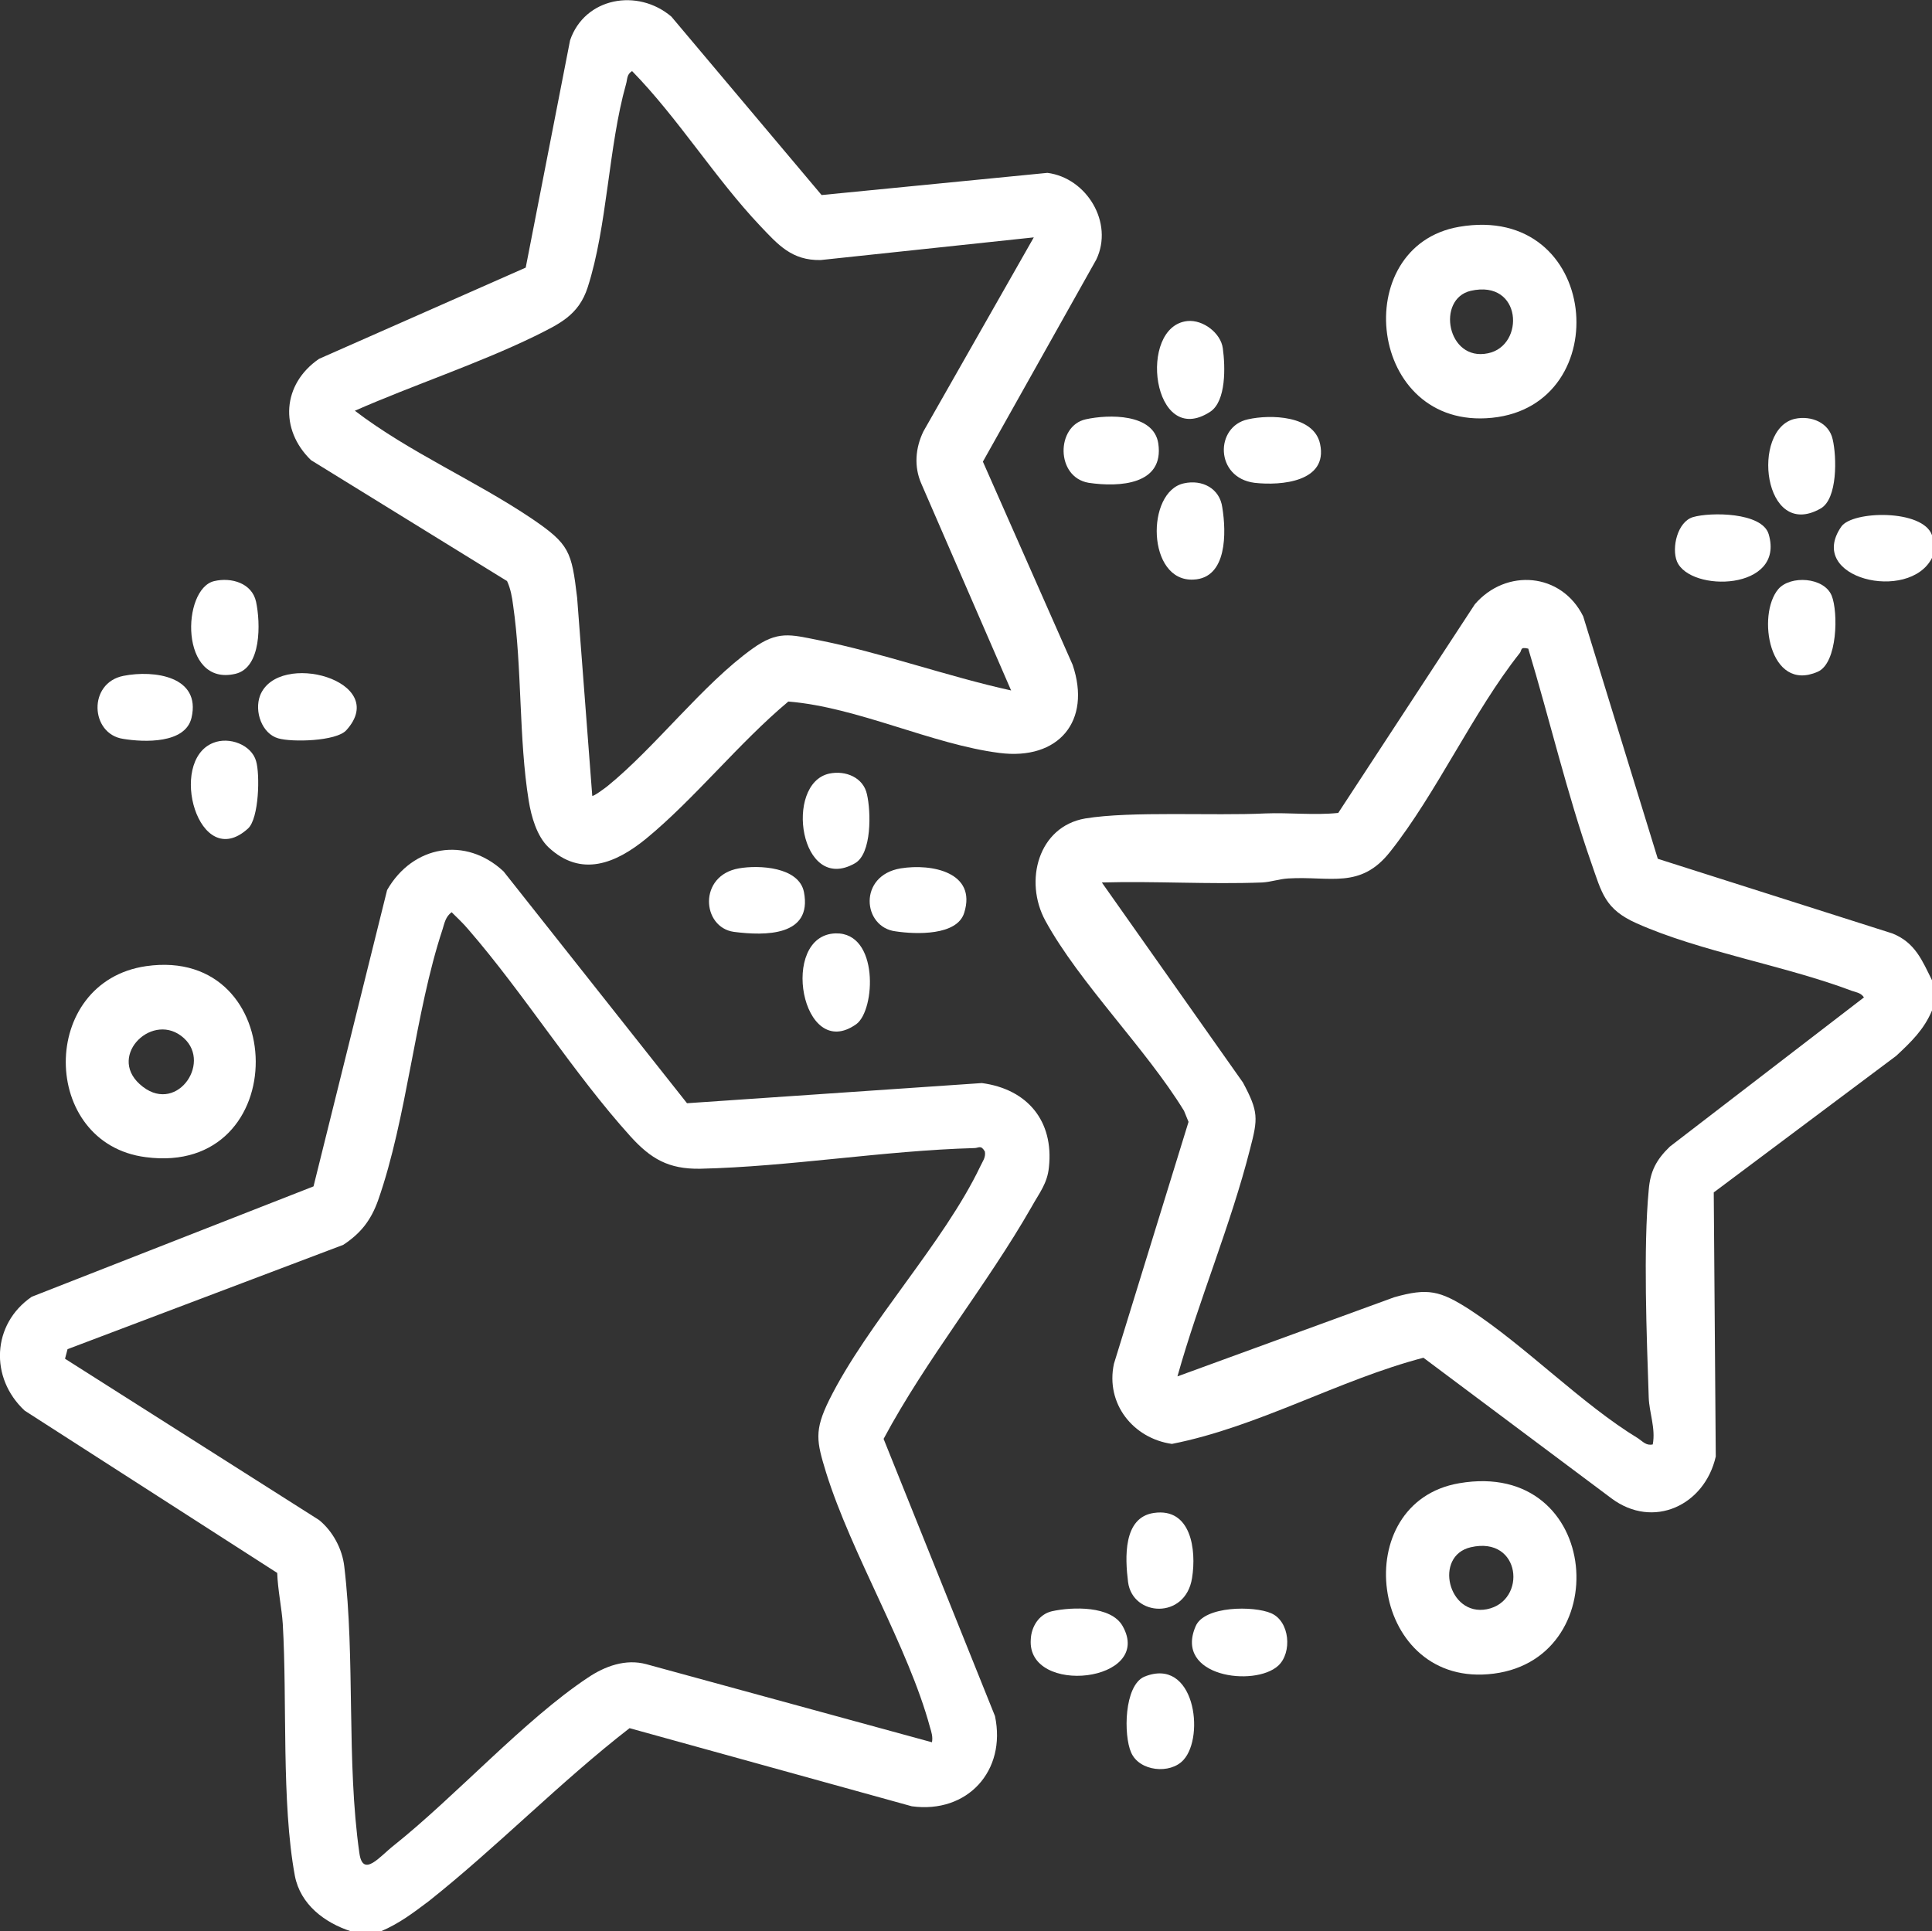 <?xml version="1.0" encoding="UTF-8"?> <svg xmlns="http://www.w3.org/2000/svg" xmlns:xlink="http://www.w3.org/1999/xlink" version="1.0" id="Слой_1" x="0px" y="0px" viewBox="0 0 383.3 383.2" style="enable-background:new 0 0 383.3 383.2;" xml:space="preserve"><rect x="0" y="0" width="383.3" height="383.2" fill="#333333" stroke="none"/> <style type="text/css"> .st0{fill:#79EE23;} .st1{fill:#061B91;} .st2{fill:#FFFFFF;} .st3{fill:#001A9B;} .st4{fill:#F7E01B;} .st5{fill:none;stroke:#F7E01B;stroke-width:5;stroke-miterlimit:10;} .st6{fill:#FFE700;} .st7{fill:#FFE600;} .st8{fill:#FC7ADD;} .st9{fill:#7CF10F;} .st10{fill:#46BBF7;} .st11{fill:#7CF10F;stroke:#FFE600;stroke-width:4.726;stroke-linecap:round;stroke-linejoin:round;stroke-miterlimit:10;} .st12{fill:#7CF10F;stroke:#FC7ADD;stroke-width:4.726;stroke-linecap:round;stroke-linejoin:round;stroke-miterlimit:10;} .st13{fill:#7CF10F;stroke:#FC7ADD;stroke-width:4.726;stroke-linecap:round;stroke-linejoin:round;stroke-miterlimit:10;} .st14{fill:#7CF10F;stroke:#46BBF7;stroke-width:4.726;stroke-linecap:round;stroke-linejoin:round;stroke-miterlimit:10;} .st15{fill:#7CF70F;} .st16{fill:#7CF10F;stroke:#7CF70F;stroke-width:4.726;stroke-linecap:round;stroke-linejoin:round;stroke-miterlimit:10;} .st17{fill:#7CF10F;stroke:#FFE600;stroke-width:4.726;stroke-linecap:round;stroke-linejoin:round;stroke-miterlimit:10;} .st18{fill:#001A9B;stroke:#FFE700;stroke-miterlimit:10;} .st19{fill:#9500FF;} .st20{fill:#FF5629;} .st21{fill:#7CF10F;stroke:#46BBF7;stroke-width:1.295;stroke-linecap:round;stroke-linejoin:round;stroke-miterlimit:10;} .st22{fill:#7CF10F;stroke:#FC7ADD;stroke-width:1.369;stroke-linecap:round;stroke-linejoin:round;stroke-miterlimit:10;} .st23{fill:#FFE600;stroke:#FFE600;stroke-width:2.005;stroke-linecap:round;stroke-linejoin:round;stroke-miterlimit:10;} .st24{fill:#FFE600;stroke:#FFE600;stroke-width:2.007;stroke-linecap:round;stroke-linejoin:round;stroke-miterlimit:10;} </style> <g> <path class="st2" d="M75.6,383.2h-6c-5.2-1.7-10-5.3-11.1-11c-2.7-14.6-1.5-34.7-2.4-50c-0.2-3.1-1-6.8-1.1-10.1L4.9,279.9 c-7-6.5-6.5-17.2,1.4-22.6l55.9-21.9l14.6-58.8c5.1-8.9,15.6-10.7,23.1-3.7l36.4,46l58.5-4c9,1.2,14.3,7.5,13.3,16.7 c-0.3,3.2-1.9,5.1-3.4,7.8c-8.9,15.6-20.9,30.2-29.4,46.1l22.1,55c2.3,10.9-5.5,19.4-16.5,17.9l-56-15.5 c-13.8,10.7-26.2,23.5-39.8,34.3C81.9,379.6,79.3,381.6,75.6,383.2z M184.9,345.7c0.2-1.1-0.1-2-0.4-3 c-4.3-15.9-15.5-34.2-20.6-50.5c-1.9-6.2-2.4-8.3,0.6-14.4c7.6-15.3,22.7-31.1,30-46.4c0.4-0.9,1.1-1.7,0.9-2.9 c-0.8-1.4-1.2-0.7-2.1-0.7c-18,0.5-36.7,3.7-54.4,4.1c-6.3,0.1-9.8-2-13.8-6.4c-11.3-12.5-21.1-28.3-32.2-41.1 c-1-1.2-2.2-2.3-3.3-3.4c-1.2,0.9-1.4,2.1-1.8,3.4c-5.5,16.6-7,37.3-12.8,53.8c-1.4,3.9-3.4,6.5-6.9,8.8l-54.7,20.7l-0.5,1.9 l50.4,32c2.7,2.2,4.6,5.7,5,9.2c2.2,18.3,0.4,38.7,3,56.9c0.7,5,4.1,0.6,6.8-1.5c12.3-9.8,26-25,38.5-33.3 c3.4-2.3,7.5-3.8,11.6-2.7L184.9,345.7z"></path> <path class="st2" d="M383.3,194.5v6c-1.6,3.8-4.1,6.2-7.1,9L340,236.6l0.4,52.4c-2.2,9.7-12.4,14.5-20.7,8.3l-37.3-27.9 c-16.8,4.4-32.7,13.7-49.9,17.1c-7.7-1.1-13.2-8-11.5-15.9l14.8-48l-0.9-2.2c-7.6-12.4-20.7-25.3-27.5-37.7 c-4.3-7.9-1.4-18.7,7.9-20.3c9.1-1.5,25.4-0.5,35.7-1c4.8-0.2,9.7,0.4,14.5-0.1l27.1-41.4c6.2-7.2,17.2-6.3,21.5,2.4l14.8,48.1 l46.5,14.8C380,187,381.4,190.7,383.3,194.5z M303.2,128.7c-1.7-0.4-1.2,0.3-1.7,0.9c-9.2,11.6-16.5,27.8-25.7,39.4 c-5.9,7.5-11.9,4.8-20.2,5.3c-1.8,0.1-3.4,0.7-5.2,0.8c-10.6,0.4-21.3-0.3-31.8,0l28,39.7c3.1,5.8,3,7.1,1.4,13.2 c-3.8,15-10.2,30.1-14.4,45.1l43-15.7c6.7-1.9,9.1-1.3,14.9,2.4c11.2,7.3,22.3,18.8,33.5,25.6c0.9,0.6,1.6,1.5,2.9,1.2 c0.6-3.2-0.7-6.3-0.8-9.3c-0.4-12-1.1-29.6,0-41.2c0.3-3.7,1.5-6,4.2-8.6l38.5-29.6c-0.6-0.9-1.5-1-2.4-1.3 c-13.2-5-30.2-7.8-42.7-13.4c-6.3-2.8-6.9-6-9-12C310.9,157.5,307.4,142.6,303.2,128.7z"></path> <path class="st2" d="M383.3,106.2v4.5c-4.5,8.9-25.1,4.1-18-6.2C367.5,101.3,381.5,101,383.3,106.2z"></path> <path class="st2" d="M108.8,168.1c-2.3-2.2-3.4-6.1-3.9-9.2c-2-12.3-1.3-26.4-3.1-38.8c-0.2-1.6-0.5-3.3-1.2-4.8l-38.9-24 c-6.3-6.1-5.7-15.1,1.6-20.1l41-18.1l8.8-45.1c2.9-8.5,13.4-10.4,20.1-4.7L163,38.7l44.8-4.4c7.8,1,13.2,9.9,9.7,17.2l-22.5,40.1 l17.8,40.3c3.8,11.2-2.8,19-14.5,17.5c-13.4-1.7-28.2-9.1-41.9-10.2c-9.7,8.1-18.6,19.3-28.2,27.2 C122.2,171.3,115.3,174.2,108.8,168.1z M205.1,47.1l-42.3,4.5c-5.7,0.1-8.4-3-12-6.8c-8.9-9.4-16.3-21.4-25.4-30.7 c-1.1,0.7-0.9,1.6-1.2,2.6c-3.5,12.4-3.7,28.2-7.6,40.3c-1.8,5.6-5.7,7.3-10.5,9.7C94.8,72.2,82,76.4,70.4,81.5 c10.9,8.3,23.8,13.8,35.1,21.4c7.5,5.1,7.9,6.5,9,15.7l3,39.3c0.2,0.2,2.5-1.5,3-1.9c9.5-7.7,19-20.3,28.8-27.3 c5-3.6,7.5-2.8,13-1.7c12.6,2.5,25.6,7.2,38.3,10l-17.8-41c-1.5-3.4-1.2-7.1,0.4-10.4L205.1,47.1z"></path> <path class="st2" d="M29,191.7c28.7-4.1,29.3,41.8-0.1,37.9C7.9,226.9,7.6,194.8,29,191.7z M36.5,206c-6-5.5-15.2,3.3-8.8,9.1 C34.7,221.5,42.1,211.1,36.5,206z"></path> <path class="st2" d="M289.5,45c28-4.8,31.4,35.4,6.5,37.9C271.3,85.4,267.4,48.8,289.5,45z M291.8,57.7c-6.9,1.6-4.7,14.1,3.4,12.4 C302.6,68.6,302,55.4,291.8,57.7z"></path> <path class="st2" d="M289.5,294.3c28.5-4.9,31.3,35.9,5.7,37.9C271.6,334.1,267.3,298.1,289.5,294.3z M291.8,307 c-7.4,1.7-4.5,13.8,3.2,12.3C303,317.7,301.8,304.7,291.8,307z"></path> <path class="st2" d="M235.6,63.7c3.1-0.3,6.6,2.4,7,5.4c0.5,3.6,0.7,10.5-2.5,12.6C228.6,89.2,225.6,64.7,235.6,63.7z"></path> <path class="st2" d="M215.4,83.2c4.5-1,13.5-1.2,14.4,4.8c1.2,8.2-7.7,8.7-13.8,7.8C209.4,94.7,209.5,84.5,215.4,83.2z"></path> <path class="st2" d="M234.9,95.9c3.6-0.8,7.1,1,7.6,4.8c0.8,4.9,1,14-5.7,14.3C227.5,115.5,227.3,97.5,234.9,95.9z"></path> <path class="st2" d="M68.7,144.9c-2,2.2-10.8,2.4-13.5,1.6c-3.2-0.9-4.8-5.3-3.6-8.5C55.2,128.9,77.6,135.1,68.7,144.9z"></path> <path class="st2" d="M49.2,164.4c-9.8,8.9-16-13.4-6.9-17c3.2-1.3,7.6,0.4,8.5,3.6C51.6,153.6,51.4,162.4,49.2,164.4z"></path> <path class="st2" d="M228.9,300.2c7.4-1.1,8.5,7.3,7.6,12.9c-1.3,8.3-11.8,7.7-12.7,0.8C223.2,309.1,222.8,301.1,228.9,300.2z"></path> <path class="st2" d="M208.7,319.7c4.1-0.9,11.7-1.1,14,2.9c6.4,11.2-19,14-18.2,2.7C204.6,322.8,206.1,320.3,208.7,319.7z"></path> <path class="st2" d="M247.6,83.2c4.4-1,13.1-0.8,14.3,4.9c1.6,7.5-7.7,8.3-13,7.7C241,94.8,241,84.6,247.6,83.2z"></path> <path class="st2" d="M165.8,185.2c8.6-0.2,7.9,15.2,4.1,18C159,211,154.5,185.5,165.8,185.2z"></path> <path class="st2" d="M178.7,172.3c6.2-1,15.1,0.8,12.6,8.8c-1.4,4.6-9.6,4.3-13.6,3.7C171.1,184,170.2,173.7,178.7,172.3z"></path> <path class="st2" d="M24.5,134.1c6.1-1.2,15.4,0.1,13.5,8.3c-1.2,5.2-9.4,4.9-13.6,4.2C17.9,145.6,17.4,135.5,24.5,134.1z"></path> <path class="st2" d="M42.5,115.3c3.4-0.8,7.5,0.4,8.3,4.1c0.9,4.2,1.1,13.1-4.1,14.3C35.6,136.3,36,116.8,42.5,115.3z"></path> <path class="st2" d="M356.1,83.1c3.3-0.7,6.8,0.8,7.5,4.1c0.8,3.4,1,11.8-2.4,13.7C349.8,107.4,347.3,85.1,356.1,83.1z"></path> <path class="st2" d="M146.6,172.3c4-0.7,11.9-0.3,12.9,4.7c1.7,8.8-7.7,8.7-13.9,7.9C139.2,184,138.5,173.7,146.6,172.3z"></path> <path class="st2" d="M335.9,102.6c3.4-1,13.7-1,15,3.4c3.3,11.2-15.6,11.6-18.2,5.4C331.6,108.7,332.8,103.5,335.9,102.6z"></path> <path class="st2" d="M253.6,330.5c-4.7,4.3-20.7,2.2-16.4-7.8c1.7-4.1,11.6-4.1,15-2.6C255.9,321.7,256.4,327.9,253.6,330.5z"></path> <path class="st2" d="M234.8,349.2c-2.6,2.9-8.8,2.3-10.4-1.5c-1.5-3.4-1.4-13.2,2.6-15C237,328.6,239.1,344.5,234.8,349.2z"></path> <path class="st2" d="M352.8,116.9c2.4-2.8,9.1-2.4,10.6,1.3c1.3,3.2,1.2,13.4-2.8,15.1C351,137.5,348.5,122,352.8,116.9z"></path> <path class="st2" d="M164.5,153.5c3.3-0.7,6.8,0.8,7.5,4.1c0.8,3.4,1,11.8-2.4,13.7C158.7,177.5,155.5,155.5,164.5,153.5z"></path> </g> </svg> 
